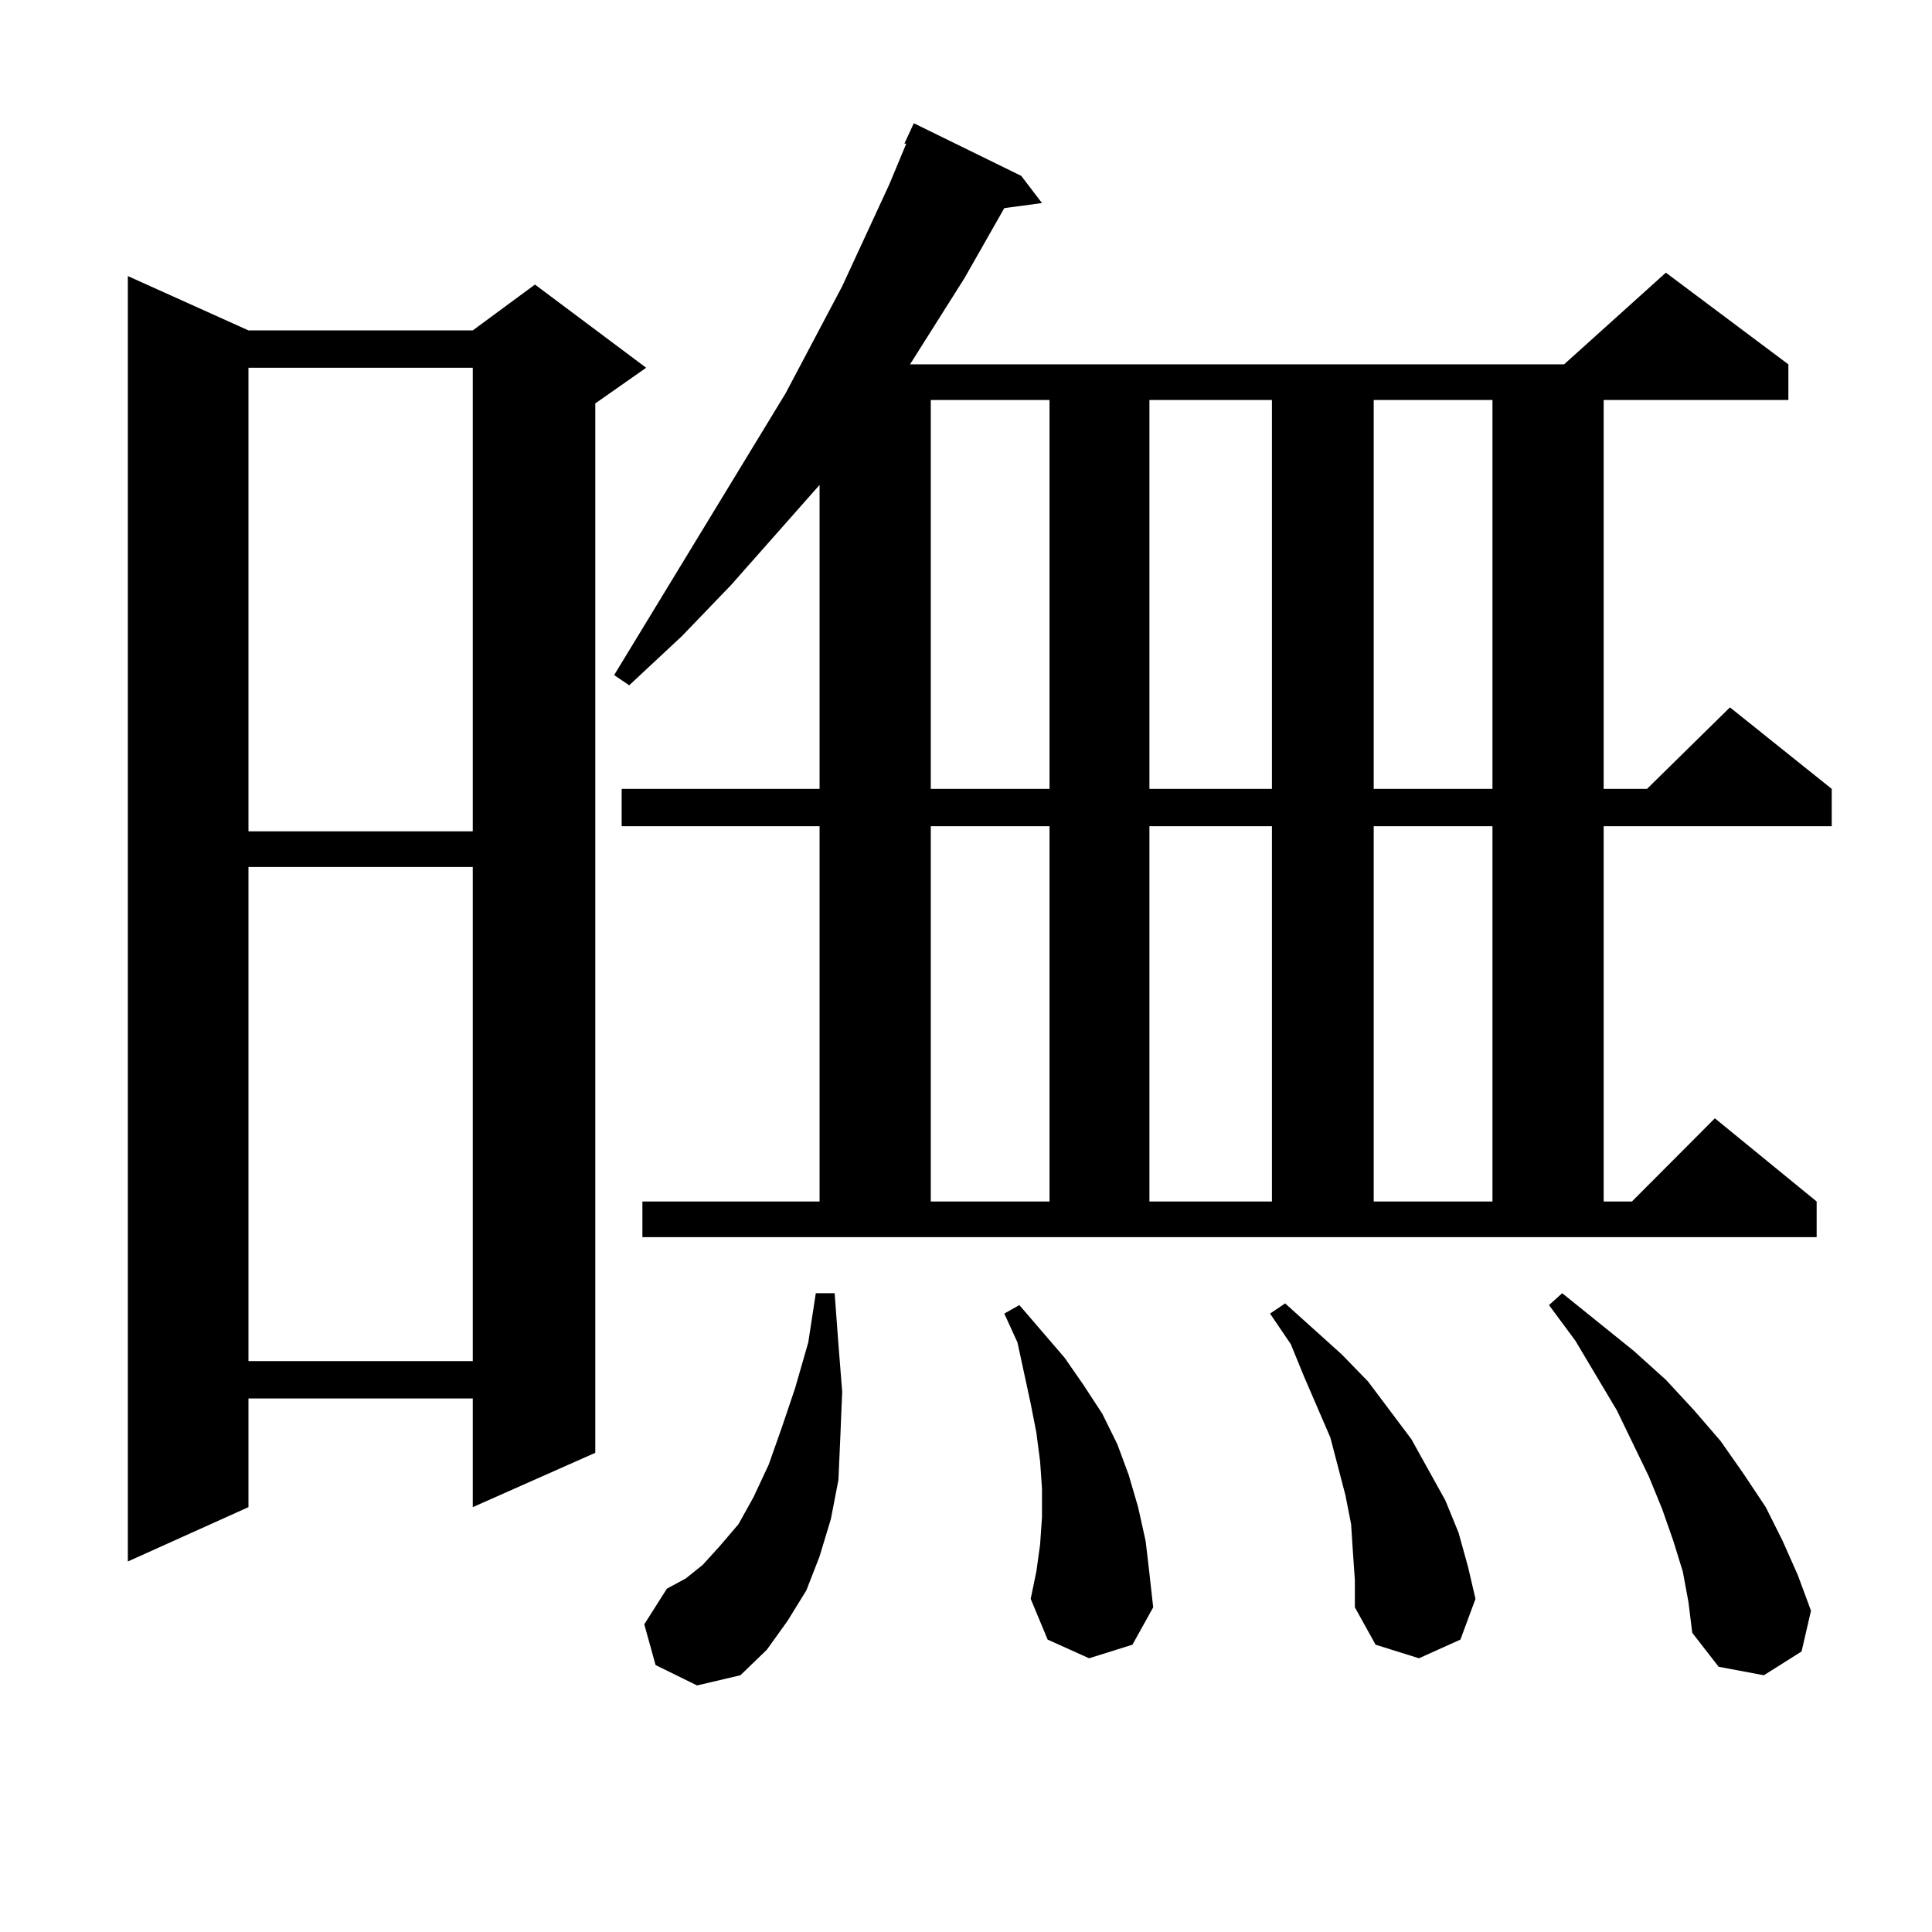 <?xml version="1.0" encoding="utf-8"?>
<!-- Generator: Adobe Illustrator 16.0.0, SVG Export Plug-In . SVG Version: 6.00 Build 0)  -->
<!DOCTYPE svg PUBLIC "-//W3C//DTD SVG 1.1//EN" "http://www.w3.org/Graphics/SVG/1.1/DTD/svg11.dtd">
<svg version="1.1" id="图层_1" xmlns="http://www.w3.org/2000/svg" xmlns:xlink="http://www.w3.org/1999/xlink" x="0px" y="0px"
	 width="1000px" height="1000px" viewBox="0 0 1000 1000" enable-background="new 0 0 1000 1000" xml:space="preserve">
<path d="M128.606,171.016h116.095l32.194-23.73l57.56,43.066l-26.341,18.457v543.164l-63.413,28.125v-56.25H128.606v56.25
	l-62.438,28.125V142.891L128.606,171.016z M128.606,190.352v239.941h116.095V190.352H128.606z M128.606,448.75v255.762h116.095
	V448.75H128.606z M862.247,141.133l63.413,47.461v18.457h-95.607v201.27h22.438l42.926-42.188l52.682,42.188v19.336H830.053v194.238
	h14.634l42.926-43.066l52.682,43.066v18.457h-607.79v-18.457h91.705V427.656H321.772V408.32h102.437V250.996l-45.853,51.855
	l-25.365,26.367l-27.316,25.488l-7.805-5.273l88.778-145.898l29.268-55.371l24.39-52.734l8.78-21.094h-0.976l4.878-10.547
	l55.608,27.246l10.731,14.063l-19.512,2.637l-20.487,36.035l-28.292,44.824h338.528L862.247,141.133z M339.333,861.836
	l-5.854-21.094l11.707-18.457l9.756-5.273l8.78-7.031l8.78-9.668l9.756-11.426l7.805-14.063l7.805-16.699l6.829-19.336l6.829-20.215
	l6.829-23.73l3.902-25.488h9.756l1.951,26.367l1.951,24.609l-0.976,23.73l-0.976,21.973l-3.902,20.215l-5.854,19.336l-6.829,17.578
	l-9.756,15.82l-10.731,14.941l-13.658,13.184l-22.438,5.273L339.333,861.836z M481.769,207.051v201.27h61.462v-201.27H481.769z
	 M481.769,427.656v194.238h61.462V427.656H481.769z M563.718,858.32l-21.463-9.668l-8.78-21.094l2.927-14.063l1.951-14.063
	l0.976-14.063V770.43l-0.976-14.063l-1.951-14.941l-2.927-14.941l-6.829-31.641l-6.829-14.941l7.805-4.395l23.414,27.246
	l9.756,14.063l9.756,14.941l7.805,15.82l5.854,15.82l4.878,16.699l3.902,17.578l1.951,16.699l1.951,17.578l-10.731,19.336
	L563.718,858.32z M594.937,207.051v201.27h63.413v-201.27H594.937z M594.937,427.656v194.238h63.413V427.656H594.937z
	 M700.3,803.828l-0.976-14.941l-2.927-14.941l-3.902-14.941l-3.902-14.941l-13.658-31.641l-6.829-16.699l-10.731-15.82l7.805-5.273
	l29.268,26.367l13.658,14.063l22.438,29.883l17.561,31.641l6.829,16.699l4.878,17.578l3.902,16.699l-7.805,21.094l-21.463,9.668
	l-22.438-7.031l-10.731-19.336v-14.063L700.3,803.828z M711.031,207.051v201.27h61.462v-201.27H711.031z M711.031,427.656v194.238
	h61.462V427.656H711.031z M871.027,813.496l-4.878-15.82l-5.854-16.699l-6.829-16.699L836.882,730l-21.463-36.035l-13.658-18.457
	l6.829-6.152l37.072,29.883l16.585,14.941L876.881,730l13.658,15.82l11.707,16.699l11.707,17.578l8.78,17.578l7.805,17.578
	l6.829,18.457l-4.878,21.094l-19.512,12.305l-23.414-4.395l-13.658-17.578l-1.951-15.82L871.027,813.496z"/>
</svg>
